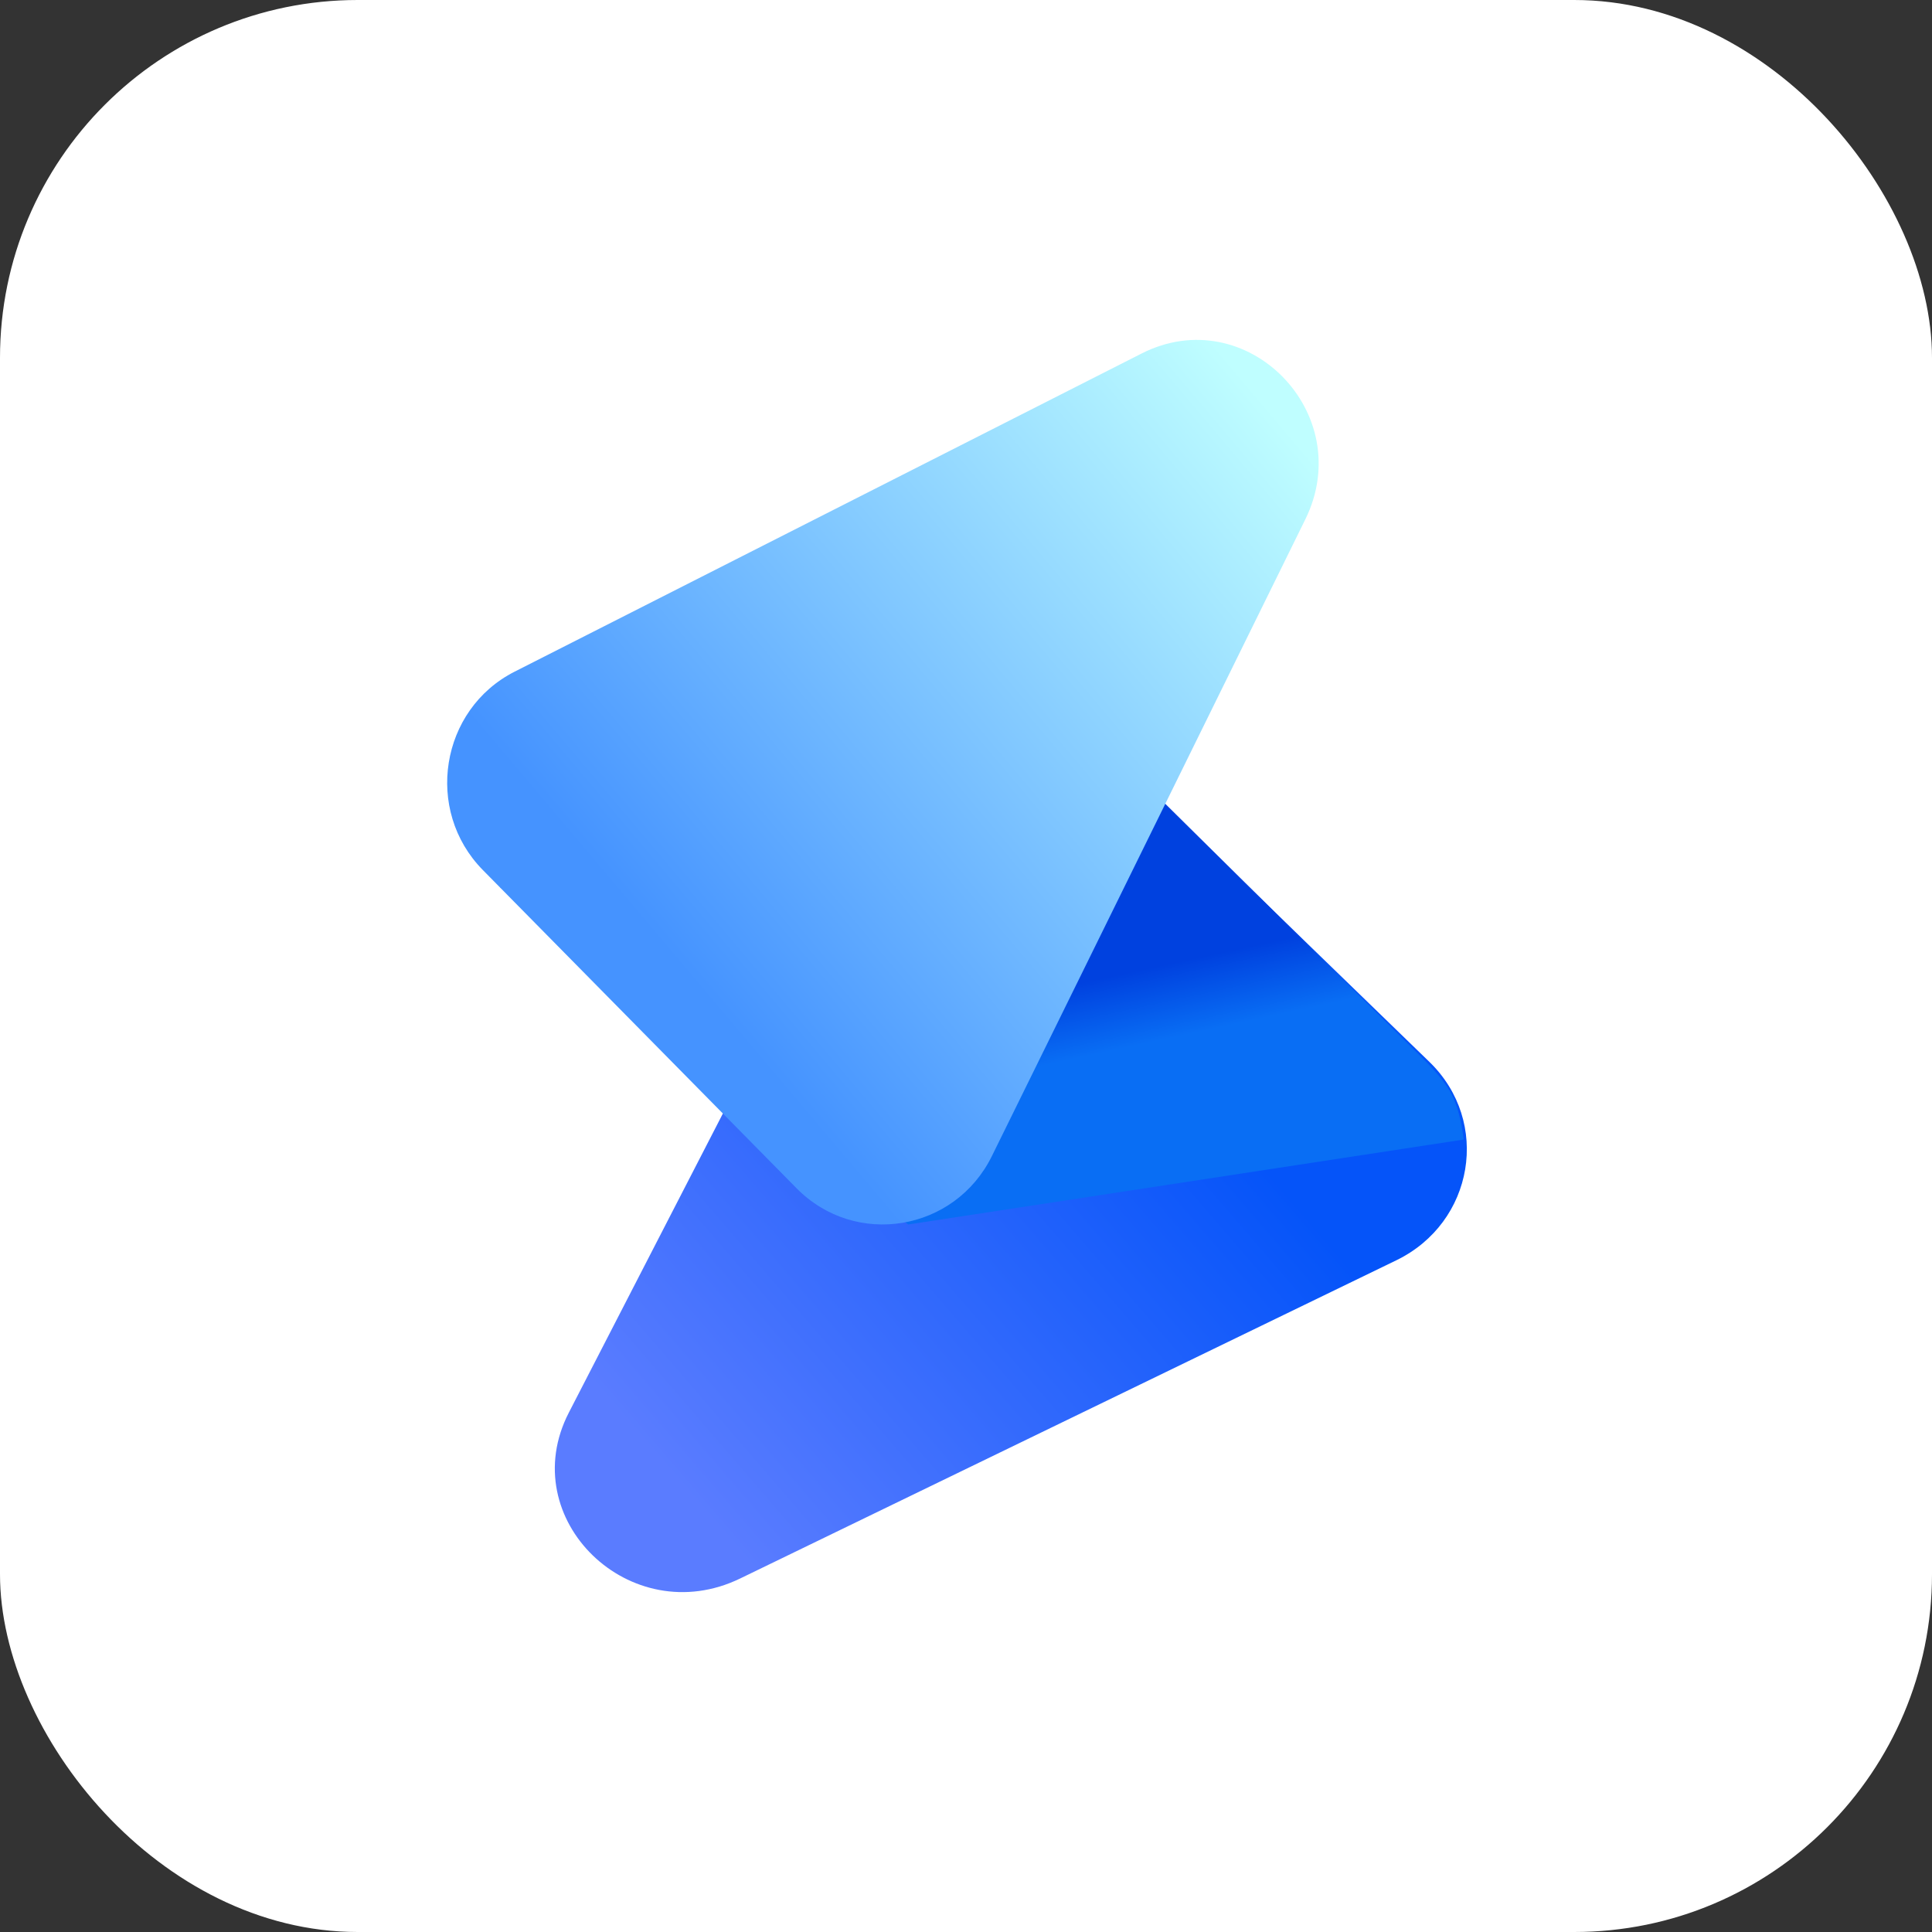 <?xml version="1.0" encoding="UTF-8"?>
<svg width="39px" height="39px" viewBox="0 0 39 39" version="1.1" xmlns="http://www.w3.org/2000/svg" xmlns:xlink="http://www.w3.org/1999/xlink">
    <rect x="0" y="0" width="39" height="39" fill="#333333" stroke="none"/>
    <title>ios图标切图_180＊180备份</title>
    <defs>
        <linearGradient x1="88.388%" y1="22.067%" x2="36.967%" y2="65.564%" id="linearGradient-1">
            <stop stop-color="#5A7CFF" offset="0%"></stop>
            <stop stop-color="#0554F9" offset="100%"></stop>
        </linearGradient>
        <linearGradient x1="29.813%" y1="56.558%" x2="23.834%" y2="43.105%" id="linearGradient-2">
            <stop stop-color="#0041DF" offset="0%"></stop>
            <stop stop-color="#096EF4" offset="100%"></stop>
        </linearGradient>
        <linearGradient x1="9.447%" y1="88.081%" x2="74.442%" y2="32.13%" id="linearGradient-3">
            <stop stop-color="#BFFEFF" offset="0%"></stop>
            <stop stop-color="#4593FF" offset="100%"></stop>
        </linearGradient>
    </defs>
    <g id="易投屏手机端_视觉设计稿输出_2023/03/24" stroke="none" stroke-width="1" fill="none" fill-rule="evenodd">
        <g id="ios图标切图_180＊180备份" fill-rule="nonzero">
            <rect id="矩形" fill="#FFFFFF" x="0" y="0" width="39" height="39" rx="7.222"></rect>
            <g id="编组" transform="translate(19.319, 19.5) rotate(180) translate(-19.319, -19.5) translate(9.028, 6.861)">
                <path d="M1.424,6.698 C-0.147,7.46 -0.489,9.496 0.754,10.702 L7.38,17.125 C8.623,18.33 10.722,17.999 11.508,16.475 L18.127,3.624 C19.235,1.475 16.884,-0.799 14.669,0.275 L1.424,6.698 Z" id="路径" fill="url(#linearGradient-1)"></path>
                <path d="M0.975,10.859 C0.647,10.54 0.426,10.274 0.312,10.059 C0.199,9.845 0.116,9.537 0.062,9.136 L11.279,7.421 L19.515,14.233 L6.956,16.772 L0.975,10.859 Z" id="路径-6" fill="url(#linearGradient-2)"></path>
                <path d="M6.565,25.003 L19.223,18.58 C20.724,17.818 21.05,15.781 19.863,14.576 L13.531,8.153 C12.343,6.947 10.337,7.279 9.587,8.803 L3.261,21.654 C2.203,23.803 4.449,26.077 6.565,25.003 Z" id="路径" fill="url(#linearGradient-3)"></path>
            </g>
        </g>
    </g>
</svg>